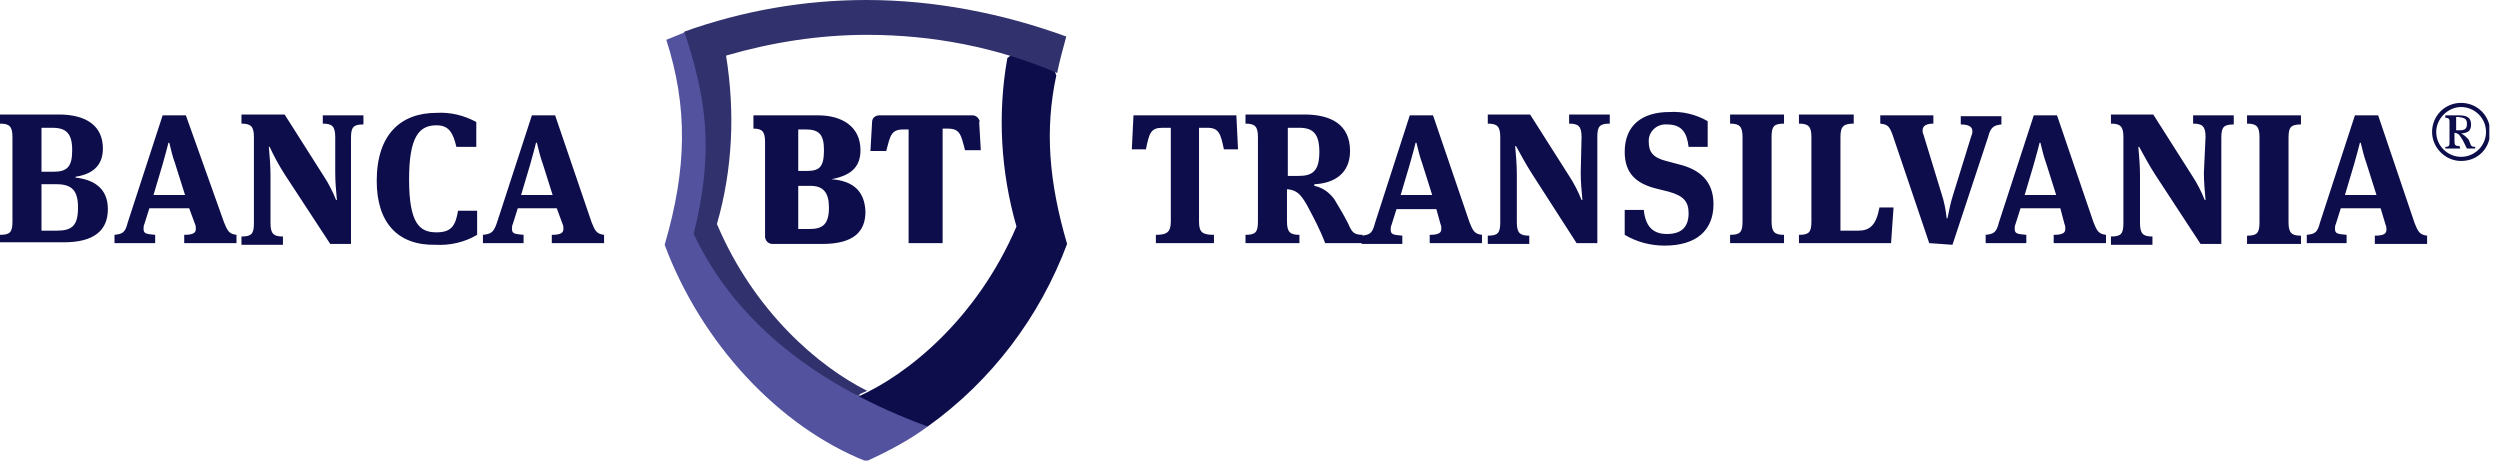 <svg width="228" height="42" viewBox="0 0 228 42" fill="none" xmlns="http://www.w3.org/2000/svg">
<g clip-path="url(#clip0_206_355)">
<path d="M84.605 38.897C90.432 34.735 94.822 28.908 97.319 22.249C95.654 16.573 95.276 11.805 96.335 6.886L96.108 6.281L92.249 4.995L91.87 5.297C90.962 10.367 91.265 15.665 92.703 20.659C89.07 29.135 82.713 34.205 78.249 36.173V36.854L83.546 39.2L84.605 38.897Z" fill="#0D0D4C"/>
<path d="M79.005 0C73.33 0 67.73 0.984 62.432 2.876L62.281 3.178C63.265 5.827 63.87 8.627 64.022 11.503C64.173 14.757 63.87 18.011 62.962 21.189V21.265L63.038 21.34C63.492 22.324 64.022 23.308 64.627 24.292C65.232 25.276 65.838 26.184 66.595 27.016C67.276 27.924 68.032 28.757 68.865 29.514C69.697 30.346 70.53 31.103 71.438 31.784C72.346 32.541 73.33 33.222 74.314 33.903C75.297 34.584 76.357 35.189 77.492 35.795L78.097 36.097H78.4V35.946L79.081 35.643C74.692 33.449 68.789 28.454 65.384 20.432C66.822 15.438 67.049 10.216 66.216 5.07C70.378 3.859 74.692 3.178 79.081 3.178C85.059 3.178 90.962 4.314 96.411 6.659C96.638 5.524 96.941 4.465 97.243 3.33C91.416 1.211 85.211 0 79.005 0Z" fill="#31316D"/>
<path d="M84.605 38.897C74.465 35.189 67.049 29.362 63.265 21.34C65.157 13.697 64.4 8.93 62.432 2.951C61.903 3.178 61.297 3.405 60.768 3.632C62.735 9.762 62.66 15.362 60.616 22.324C63.946 31.254 70.984 38.897 79.005 42.076C80.973 41.168 82.865 40.184 84.605 38.897Z" fill="#52529F"/>
<path d="M75.827 16.346C77.341 16.043 78.476 15.438 78.476 13.697C78.476 11.503 76.735 10.519 74.616 10.519H68.713V11.73C69.47 11.73 69.773 11.957 69.773 12.941V21.568C69.773 21.946 70.076 22.249 70.454 22.249H74.995C77.87 22.249 78.93 21.113 78.93 19.297C78.854 17.481 77.87 16.497 75.827 16.346ZM72.8 11.805H73.481C74.692 11.805 75.146 12.259 75.146 13.697C75.146 15.287 74.692 15.589 73.557 15.589H72.8V11.805ZM73.784 20.887H72.8V16.951H73.935C75.07 16.951 75.6 17.557 75.6 18.919C75.6 20.508 74.995 20.887 73.784 20.887ZM89.297 11.049L89.449 13.697H88.011C87.632 12.259 87.557 11.73 86.422 11.73H85.968V22.173H82.865V11.805H82.411C81.276 11.805 81.2 12.335 80.822 13.773H79.384L79.535 11.124C79.535 10.746 79.838 10.519 80.216 10.519H88.692C89.07 10.519 89.297 10.822 89.373 11.124L89.297 11.049Z" fill="#0D0D4C"/>
<path d="M112.757 10.519L112.908 13.622H111.622C111.319 12.184 111.168 11.654 110.108 11.654H109.351V20.205C109.351 21.189 109.654 21.416 110.714 21.416V22.173H105.416V21.416C106.4 21.416 106.778 21.189 106.778 20.205V11.654H106.022C104.962 11.654 104.811 12.108 104.508 13.622H103.222L103.373 10.519H112.757ZM119.87 16.951C120.627 17.103 121.232 17.557 121.686 18.162C122.141 18.919 122.595 19.676 122.973 20.432C123.276 21.113 123.427 21.416 124.259 21.416V22.173H120.854C120.4 20.962 119.795 19.827 119.189 18.692C118.584 17.632 118.205 17.33 117.373 17.254V20.205C117.373 21.189 117.676 21.416 118.508 21.416V22.173H113.589V21.416C114.497 21.416 114.724 21.189 114.724 20.205V12.486C114.724 11.503 114.422 11.276 113.589 11.276V10.443H118.962C121.384 10.443 123.124 11.351 123.124 13.773C123.124 15.816 121.686 16.724 119.87 16.8V16.951ZM118.508 11.654H117.449V16.043H118.432C119.719 16.043 120.324 15.589 120.324 13.849C120.324 12.259 119.795 11.654 118.508 11.654ZM130.995 19.07H127.362L126.908 20.508C126.832 20.66 126.832 20.811 126.832 20.962C126.832 21.416 127.135 21.416 127.892 21.492V22.249H124.184V21.492C124.941 21.416 125.168 21.265 125.395 20.357L128.573 10.519H130.692L134.022 20.281C134.324 21.038 134.476 21.34 135.157 21.416V22.173H130.389V21.416C131.146 21.416 131.449 21.265 131.449 20.887C131.449 20.735 131.449 20.584 131.373 20.432L130.995 19.07ZM127.741 17.784H130.616L129.708 14.908C129.481 14.303 129.33 13.622 129.178 13.016H129.103C129.027 13.319 128.876 13.924 128.573 14.984L127.741 17.784ZM144.238 12.486C144.238 11.503 143.935 11.276 143.103 11.276V10.443H146.811V11.276C145.903 11.276 145.676 11.503 145.676 12.486V22.173H143.784L139.697 15.816C139.168 14.984 138.714 14.151 138.259 13.319H138.184C138.259 14.151 138.335 15.059 138.335 15.892V20.281C138.335 21.265 138.638 21.492 139.47 21.492V22.249H135.686V21.492C136.595 21.492 136.822 21.265 136.822 20.281V12.486C136.822 11.503 136.519 11.276 135.686 11.276V10.443H139.546L143.103 16.043C143.557 16.724 143.935 17.481 144.238 18.238H144.314C144.238 17.405 144.162 16.573 144.162 15.741L144.238 12.486ZM148.173 21.416V19.146H149.914C150.065 20.66 150.746 21.34 152.032 21.34C153.319 21.34 154 20.735 154 19.449C154 18.389 153.546 17.86 152.184 17.481L150.973 17.178C149.232 16.724 148.173 15.816 148.173 13.849C148.173 11.427 149.762 10.216 152.259 10.216C153.47 10.14 154.681 10.443 155.741 11.049V13.395H154C153.849 12.108 153.395 11.351 152.032 11.351C151.2 11.276 150.443 11.881 150.368 12.713C150.368 12.789 150.368 12.865 150.368 12.941C150.368 13.849 150.746 14.378 151.957 14.681L153.092 14.984C154.984 15.438 156.27 16.497 156.27 18.616C156.27 21.038 154.681 22.4 151.805 22.4C150.595 22.4 149.308 22.097 148.173 21.416ZM158.919 12.486C158.919 11.503 158.616 11.276 157.784 11.276V10.443H162.703V11.276C161.795 11.276 161.568 11.503 161.568 12.486V20.205C161.568 21.189 161.87 21.416 162.703 21.416V22.173H157.784V21.416C158.692 21.416 158.919 21.189 158.919 20.205V12.486ZM167.849 21.038H169.438C170.497 21.038 171.103 20.584 171.405 18.919H172.692L172.465 22.173H164.065V21.416C164.973 21.416 165.2 21.189 165.2 20.205V12.486C165.2 11.503 164.897 11.276 164.065 11.276V10.443H169.059V11.276C168.151 11.276 167.849 11.503 167.849 12.486V21.038ZM175.946 22.173L172.616 12.335C172.314 11.503 172.162 11.351 171.481 11.276V10.519H176.324V11.276C175.643 11.276 175.341 11.503 175.341 11.881C175.341 12.032 175.341 12.108 175.416 12.259L177.081 17.708C177.308 18.389 177.459 19.146 177.535 19.903H177.611C177.762 19.146 177.914 18.389 178.141 17.708L179.805 12.335C179.881 12.184 179.881 12.108 179.881 11.957C179.881 11.578 179.578 11.351 178.822 11.351V10.595H182.53V11.351C181.849 11.427 181.546 11.578 181.319 12.486L178.065 22.324L175.946 22.173ZM187.903 18.995H184.27L183.816 20.432C183.741 20.584 183.741 20.735 183.741 20.887C183.741 21.34 184.043 21.34 184.8 21.416V22.173H181.092V21.416C181.849 21.34 182.076 21.189 182.303 20.281L185.481 10.519H187.6L190.93 20.281C191.232 21.038 191.384 21.34 192.065 21.416V22.173H187.297V21.416C188.054 21.416 188.357 21.265 188.357 20.887C188.357 20.735 188.357 20.584 188.281 20.432L187.903 18.995ZM184.649 17.784H187.524L186.616 14.908C186.389 14.303 186.238 13.622 186.086 13.016H186.011C185.935 13.319 185.784 13.924 185.481 14.984L184.649 17.784ZM201.146 12.486C201.146 11.503 200.843 11.276 200.011 11.276V10.519H203.719V11.351C202.811 11.351 202.584 11.578 202.584 12.562V22.249H200.692L196.53 15.892C196 15.059 195.546 14.227 195.092 13.395H195.016C195.092 14.227 195.168 15.135 195.168 15.968V20.357C195.168 21.34 195.47 21.568 196.303 21.568V22.324H192.519V21.568C193.427 21.568 193.654 21.34 193.654 20.357V12.486C193.654 11.503 193.351 11.276 192.519 11.276V10.443H196.378L199.935 16.043C200.389 16.724 200.768 17.481 201.07 18.238H201.146C201.07 17.405 200.995 16.573 200.995 15.741L201.146 12.486ZM206.065 12.486C206.065 11.503 205.762 11.276 204.93 11.276V10.519H209.849V11.351C208.941 11.351 208.714 11.578 208.714 12.562V20.281C208.714 21.265 209.016 21.492 209.849 21.492V22.249H204.93V21.492C205.838 21.492 206.065 21.265 206.065 20.281V12.486ZM217.114 18.995H213.481L213.027 20.432C212.951 20.584 212.951 20.735 212.951 20.887C212.951 21.34 213.254 21.34 214.011 21.416V22.173H210.378V21.416C211.135 21.34 211.362 21.189 211.589 20.281L214.768 10.519H216.887L220.216 20.357C220.519 21.113 220.67 21.416 221.351 21.492V22.249H216.584V21.492C217.341 21.492 217.643 21.34 217.643 20.962C217.643 20.811 217.643 20.66 217.568 20.508L217.114 18.995ZM213.859 17.784H216.735L215.827 14.908C215.6 14.303 215.449 13.622 215.297 13.016H215.222C215.146 13.319 214.995 13.924 214.692 14.984L213.859 17.784ZM221.805 12.032C221.805 10.595 222.941 9.384 224.454 9.384C225.892 9.384 227.103 10.519 227.103 12.032C227.103 13.546 225.968 14.681 224.454 14.681C223.016 14.681 221.805 13.47 221.805 12.032ZM226.724 12.032C226.724 10.746 225.665 9.762 224.454 9.762C223.243 9.762 222.184 10.822 222.184 12.032C222.184 13.319 223.243 14.303 224.454 14.303C225.665 14.303 226.724 13.319 226.724 12.032ZM224.378 13.546H223.016V13.395C223.395 13.395 223.395 13.243 223.395 12.941V11.2C223.395 10.897 223.395 10.746 223.016 10.746V10.519H224.227C224.908 10.519 225.362 10.67 225.362 11.351C225.362 12.032 224.984 12.108 224.454 12.184C224.681 12.259 224.908 12.486 225.059 12.638C225.135 12.713 225.211 12.865 225.286 13.092C225.362 13.319 225.438 13.395 225.741 13.395V13.546H224.984C224.832 13.243 224.681 12.941 224.605 12.789C224.303 12.335 224.303 12.184 223.849 12.108V12.865C223.849 13.243 223.924 13.319 224.303 13.319L224.378 13.546ZM224.227 10.67H224V11.881H224.303C224.832 11.881 224.984 11.73 224.984 11.276C224.984 10.822 224.757 10.746 224.227 10.67ZM0 21.416C0.908 21.416 1.135 21.189 1.135 20.205V12.486C1.135 11.503 0.832 11.276 0 11.276V10.443H5.373C7.795 10.443 9.384 11.427 9.384 13.546C9.384 15.135 8.4 15.892 6.886 16.119V16.195C8.93 16.422 9.838 17.481 9.838 19.07C9.838 21.038 8.551 22.097 5.827 22.097H0V21.416ZM4.843 15.665C6.13 15.665 6.584 15.211 6.584 13.697C6.584 12.184 6.054 11.654 4.768 11.654H3.784V15.665H4.843ZM5.146 21.038C6.584 21.038 7.114 20.584 7.114 18.919C7.114 17.405 6.584 16.8 5.146 16.8H3.784V21.038H5.146ZM17.254 18.995H13.622L13.168 20.432C13.092 20.584 13.092 20.735 13.092 20.887C13.092 21.34 13.395 21.34 14.151 21.416V22.173H10.443V21.416C11.2 21.34 11.427 21.189 11.654 20.281L14.832 10.519H16.951L20.432 20.281C20.735 21.038 20.887 21.34 21.568 21.416V22.173H16.8V21.416C17.557 21.416 17.86 21.265 17.86 20.887C17.86 20.735 17.86 20.584 17.784 20.432L17.254 18.995ZM14 17.784H16.876L15.968 14.908C15.741 14.303 15.589 13.622 15.438 13.016H15.362C15.287 13.319 15.135 13.924 14.832 14.984L14 17.784ZM30.573 12.486C30.573 11.503 30.27 11.276 29.438 11.276V10.519H33.146V11.351C32.238 11.351 32.011 11.578 32.011 12.562V22.249H30.119L25.957 15.892C25.427 15.059 24.973 14.227 24.595 13.395H24.519C24.595 14.227 24.67 15.135 24.67 15.968V20.357C24.67 21.34 24.973 21.568 25.805 21.568V22.324H22.022V21.568C22.93 21.568 23.157 21.34 23.157 20.357V12.486C23.157 11.503 22.854 11.276 22.022 11.276V10.443H25.957L29.514 16.043C29.968 16.724 30.346 17.481 30.649 18.238H30.724C30.649 17.405 30.573 16.573 30.573 15.741V12.486ZM34.357 16.497C34.357 12.259 36.551 10.292 39.805 10.292C41.092 10.216 42.303 10.519 43.438 11.124V13.395H41.622C41.319 12.108 40.941 11.427 39.805 11.427C38.216 11.427 37.308 12.486 37.308 16.346C37.308 20.432 38.292 21.189 39.805 21.189C41.168 21.189 41.546 20.584 41.773 19.222H43.514V21.416C42.378 22.097 41.016 22.4 39.73 22.324C36.249 22.4 34.357 20.281 34.357 16.497ZM50.778 18.995H47.222L46.768 20.432C46.692 20.584 46.692 20.735 46.692 20.887C46.692 21.34 46.995 21.34 47.751 21.416V22.173H44.043V21.416C44.8 21.34 45.027 21.189 45.33 20.281L48.508 10.519H50.627L53.957 20.281C54.26 21.038 54.411 21.34 55.092 21.416V22.173H50.324V21.416C51.081 21.416 51.384 21.265 51.384 20.887C51.384 20.735 51.384 20.584 51.308 20.432L50.778 18.995ZM47.524 17.784H50.4L49.492 14.908C49.265 14.303 49.114 13.622 48.962 13.016H48.886C48.811 13.319 48.66 13.924 48.357 14.984L47.524 17.784Z" fill="#0D0D4C"/>
</g>
<defs>
<clipPath id="clip0_206_355">
<rect width="227.027" height="42" fill="white"/>
</clipPath>
</defs>
</svg>
